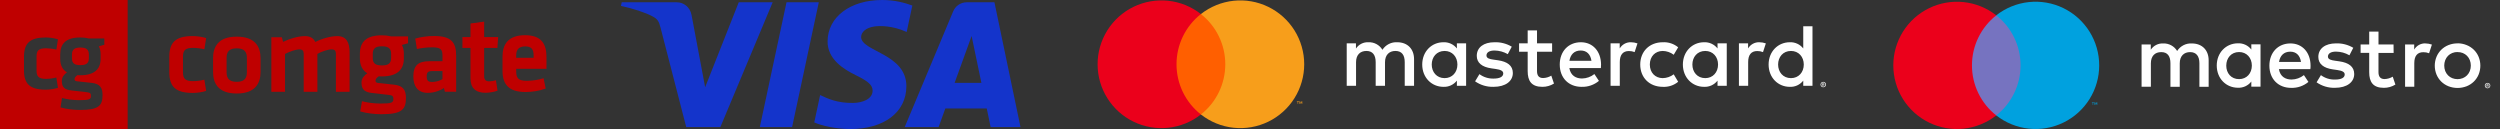 <svg width="310" height="16" viewBox="0 0 310 16" fill="none" xmlns="http://www.w3.org/2000/svg">
<rect x="0" y="0" width="310" height="16" fill="#333333" stroke="none"/>
<path d="M0 0H15.83V16H0V0ZM5.709 5.985C6.009 5.985 6.568 6.035 6.987 6.148L7.186 4.872C6.727 4.722 6.088 4.645 5.669 4.645C3.713 4.645 2.974 5.36 2.974 7.031V8.729C2.974 10.404 3.713 11.119 5.669 11.119C6.168 11.119 6.767 11.029 7.186 10.888L6.987 9.612C6.569 9.719 6.14 9.775 5.709 9.779C4.811 9.779 4.531 9.508 4.531 8.742V7.018C4.531 6.252 4.811 5.985 5.709 5.985ZM12.257 5.741C12.477 5.677 12.716 5.614 12.936 5.551V4.772H11.019C10.674 4.685 10.318 4.642 9.961 4.646C8.165 4.646 7.486 5.424 7.466 6.714V7.299C7.466 8.055 7.726 8.63 8.304 8.974C8.005 9.191 7.666 9.521 7.666 10.033C7.666 10.826 8.005 11.12 8.883 11.22C9.682 11.31 9.961 11.351 10.68 11.423C11.159 11.478 11.278 11.541 11.278 11.921C11.278 12.333 11.019 12.419 9.781 12.419C9.074 12.415 8.371 12.326 7.685 12.152L7.506 13.316C8.205 13.533 9.183 13.633 9.902 13.633C12.237 13.633 12.716 13.112 12.716 11.781C12.716 10.889 12.397 10.391 11.379 10.278C10.66 10.201 10.281 10.16 9.582 10.083C9.343 10.061 9.243 9.984 9.243 9.816C9.243 9.626 9.403 9.445 9.603 9.318C9.722 9.329 9.842 9.334 9.962 9.332C11.699 9.332 12.477 8.567 12.477 7.299V6.715C12.476 6.357 12.397 6.008 12.257 5.741V5.741ZM11.019 6.764C11.019 6.175 10.739 5.895 9.961 5.895C9.202 5.895 8.923 6.175 8.923 6.764V7.235C8.923 7.851 9.242 8.077 9.961 8.077C10.699 8.077 11.019 7.837 11.019 7.235V6.764Z" fill="#BF0000"/>
<path d="M32.309 8.923V7.217C32.309 5.827 31.671 4.545 29.355 4.545C27.039 4.545 26.42 5.826 26.42 7.217V8.923C26.42 10.313 27.039 11.595 29.355 11.595C31.671 11.594 32.309 10.313 32.309 8.923ZM30.612 7.158V8.982C30.612 9.743 30.253 10.146 29.355 10.146C28.457 10.146 28.097 9.743 28.097 8.982V7.158C28.097 6.397 28.457 5.994 29.355 5.994C30.253 5.994 30.612 6.397 30.612 7.158Z" fill="#BF0000"/>
<path d="M39.356 11.386V6.687C39.875 6.383 40.694 6.121 41.113 6.121C41.512 6.121 41.652 6.302 41.652 6.659V11.386H43.348V6.479C43.348 5.27 42.949 4.477 41.831 4.477C41.013 4.477 39.915 4.785 39.096 5.202C38.877 4.745 38.477 4.477 37.819 4.477C37.04 4.477 35.962 4.771 35.104 5.188L34.944 4.617H33.647V11.386H35.343V6.687C35.962 6.37 36.701 6.121 37.12 6.121C37.499 6.121 37.659 6.302 37.659 6.659V11.386H39.356Z" fill="#BF0000"/>
<path d="M47.361 9.476C49.238 9.476 50.076 8.642 50.076 7.266V6.628C50.076 6.238 49.996 5.863 49.836 5.573C50.076 5.5 50.355 5.432 50.595 5.365V4.514H48.499C48.127 4.421 47.745 4.375 47.361 4.378C45.385 4.378 44.647 5.224 44.627 6.628V7.267C44.627 8.086 44.926 8.711 45.545 9.087C45.206 9.327 44.826 9.684 44.826 10.242C44.826 11.102 45.206 11.423 46.164 11.536C47.022 11.631 47.362 11.672 48.12 11.758C48.639 11.813 48.779 11.88 48.779 12.297C48.779 12.745 48.499 12.84 47.162 12.84C46.394 12.838 45.63 12.741 44.886 12.55L44.666 13.814C45.425 14.049 46.503 14.162 47.281 14.162C49.817 14.162 50.336 13.592 50.336 12.147C50.336 11.174 49.996 10.631 48.898 10.504C48.099 10.422 47.68 10.382 46.942 10.296C46.662 10.269 46.562 10.187 46.562 10.006C46.562 9.798 46.742 9.603 46.962 9.463C47.082 9.476 47.221 9.476 47.361 9.476H47.361ZM48.499 6.682V7.198C48.499 7.85 48.16 8.113 47.361 8.113C46.562 8.113 46.223 7.864 46.223 7.198V6.682C46.223 6.044 46.523 5.74 47.361 5.74C48.199 5.74 48.499 6.044 48.499 6.682Z" fill="#BF0000"/>
<path d="M56.564 6.913C56.564 5.215 55.925 4.464 53.809 4.464C53.05 4.464 52.132 4.59 51.493 4.785L51.693 6.075C52.291 5.953 52.95 5.867 53.569 5.867C54.647 5.867 54.867 6.134 54.867 6.886V7.592H53.23C51.852 7.592 51.254 8.122 51.254 9.498C51.254 10.662 51.792 11.513 53.03 11.513C53.746 11.511 54.446 11.304 55.047 10.915L55.166 11.373H56.564V6.913ZM54.867 9.815C54.477 10.037 54.038 10.157 53.59 10.164C53.05 10.164 52.911 9.955 52.911 9.484C52.911 8.968 53.05 8.814 53.609 8.814H54.867L54.867 9.815Z" fill="#BF0000"/>
<path d="M61.495 9.947C61.223 10.032 60.941 10.079 60.656 10.087C60.217 10.087 60.037 9.852 60.037 9.489V5.944H61.674L61.774 4.595H60.037V2.68L58.34 2.915V4.595H57.343V5.944H58.34V9.711C58.34 10.92 58.979 11.504 60.217 11.504C60.636 11.504 61.335 11.395 61.694 11.241L61.495 9.947Z" fill="#BF0000"/>
<path d="M64.01 8.878V8.534H67.763V7.09C67.763 5.627 67.284 4.364 65.108 4.364C62.952 4.364 62.313 5.573 62.313 7.004V8.796C62.313 10.422 63.052 11.409 65.168 11.409C65.987 11.409 66.905 11.268 67.663 10.979L67.404 9.702C66.731 9.91 66.032 10.017 65.328 10.019C64.289 10.019 64.01 9.702 64.01 8.878ZM64.01 6.836C64.01 6.198 64.289 5.754 65.128 5.754C65.966 5.754 66.166 6.198 66.166 6.836V7.171H64.01V6.836Z" fill="#BF0000"/>
<path d="M23.905 11.522C24.464 11.522 25.123 11.423 25.562 11.269L25.342 9.879C24.886 9.999 24.416 10.06 23.945 10.06C22.967 10.06 22.687 9.77 22.687 8.937V7.058C22.687 6.225 22.967 5.936 23.945 5.936C24.284 5.936 24.883 5.99 25.342 6.112L25.562 4.722C25.063 4.559 24.384 4.473 23.905 4.473C21.769 4.473 20.991 5.252 20.991 7.072V8.92C20.991 10.743 21.769 11.522 23.905 11.522Z" fill="#BF0000"/>
<path d="M95.811 0.283L89.324 15.758H85.093L81.901 3.408C81.707 2.647 81.538 2.369 80.949 2.048C79.987 1.526 78.398 1.037 77 0.733L77.095 0.283H83.907C84.775 0.283 85.555 0.861 85.753 1.861L87.438 10.815L91.605 0.283H95.811V0.283ZM112.391 10.706C112.408 6.621 106.743 6.396 106.782 4.572C106.794 4.016 107.323 3.426 108.48 3.275C109.054 3.2 110.634 3.143 112.427 3.968L113.13 0.686C112.167 0.336 110.927 0 109.385 0C105.429 0 102.644 2.103 102.62 5.115C102.595 7.343 104.608 8.586 106.125 9.327C107.685 10.085 108.209 10.572 108.203 11.25C108.192 12.288 106.958 12.746 105.806 12.764C103.793 12.796 102.626 12.22 101.695 11.787L100.97 15.178C101.905 15.607 103.631 15.981 105.421 16C109.627 16 112.378 13.923 112.391 10.706ZM122.84 15.758H126.542L123.31 0.283H119.893C119.125 0.283 118.476 0.73 118.19 1.418L112.182 15.758H116.386L117.22 13.447H122.356L122.84 15.758ZM118.373 10.275L120.48 4.464L121.693 10.275H118.373ZM101.53 0.283L98.22 15.758H94.217L97.528 0.283H101.53Z" fill="#1434CB"/>
<path d="M175.343 10.636V7.331C175.343 6.086 174.55 5.249 173.272 5.238C172.908 5.214 172.544 5.289 172.219 5.454C171.893 5.618 171.618 5.867 171.421 6.174C171.242 5.876 170.986 5.632 170.68 5.467C170.374 5.302 170.028 5.223 169.681 5.238C169.378 5.223 169.076 5.287 168.806 5.424C168.535 5.561 168.306 5.767 168.139 6.02V5.37H166.993V10.636H168.15V7.717C168.15 6.802 168.657 6.318 169.439 6.318C170.199 6.318 170.584 6.813 170.584 7.706V10.636H171.741V7.717C171.741 6.802 172.27 6.318 173.03 6.318C173.812 6.318 174.186 6.813 174.186 7.706V10.636H175.343ZM192.461 5.37H190.589V3.773H189.432V5.37H188.364V6.417H189.432V8.818C189.432 10.041 189.906 10.768 191.261 10.768C191.767 10.77 192.263 10.628 192.693 10.361L192.362 9.38C192.055 9.563 191.706 9.666 191.349 9.677C190.776 9.677 190.589 9.325 190.589 8.796V6.417H192.461V5.37ZM202.232 5.238C201.953 5.23 201.677 5.297 201.432 5.433C201.188 5.569 200.985 5.768 200.844 6.009V5.37H199.71V10.636H200.855V7.684C200.855 6.813 201.23 6.329 201.979 6.329C202.224 6.325 202.467 6.37 202.695 6.461L203.047 5.381C202.786 5.288 202.51 5.239 202.232 5.238ZM187.46 5.789C186.812 5.403 186.066 5.212 185.312 5.238C183.979 5.238 183.12 5.877 183.12 6.924C183.12 7.783 183.759 8.312 184.938 8.477L185.477 8.554C186.105 8.642 186.403 8.807 186.403 9.105C186.403 9.512 185.984 9.744 185.202 9.744C184.573 9.762 183.956 9.568 183.45 9.193L182.911 10.085C183.578 10.551 184.377 10.79 185.191 10.768C186.711 10.768 187.592 10.052 187.592 9.05C187.592 8.124 186.898 7.64 185.753 7.474L185.213 7.397C184.717 7.331 184.321 7.232 184.321 6.88C184.321 6.494 184.695 6.263 185.323 6.263C185.9 6.271 186.465 6.427 186.965 6.714L187.46 5.789ZM218.15 5.238C217.871 5.23 217.594 5.297 217.35 5.433C217.106 5.569 216.903 5.768 216.762 6.009V5.37H215.627V10.636H216.773V7.684C216.773 6.813 217.147 6.329 217.897 6.329C218.142 6.325 218.385 6.37 218.613 6.461L218.965 5.381C218.703 5.288 218.428 5.239 218.15 5.238ZM203.389 8.003C203.389 9.6 204.502 10.768 206.198 10.768C206.886 10.803 207.562 10.579 208.093 10.14L207.542 9.215C207.146 9.517 206.663 9.683 206.165 9.688C205.251 9.677 204.579 9.017 204.579 8.003C204.579 6.99 205.251 6.329 206.165 6.318C206.663 6.323 207.146 6.489 207.542 6.791L208.093 5.866C207.562 5.428 206.886 5.204 206.198 5.238C204.502 5.238 203.389 6.406 203.389 8.003ZM214.118 8.003V5.37H212.973V6.009C212.777 5.757 212.524 5.556 212.235 5.422C211.945 5.287 211.628 5.225 211.309 5.238C209.833 5.238 208.676 6.395 208.676 8.003C208.676 9.611 209.833 10.768 211.309 10.768C211.628 10.782 211.945 10.719 212.235 10.585C212.524 10.45 212.777 10.249 212.973 9.997V10.636H214.118V8.003ZM209.855 8.003C209.855 7.078 210.461 6.318 211.452 6.318C212.4 6.318 213.039 7.045 213.039 8.003C213.039 8.961 212.4 9.688 211.452 9.688C210.461 9.688 209.855 8.928 209.855 8.003ZM196.03 5.238C194.488 5.238 193.409 6.362 193.409 8.003C193.409 9.678 194.532 10.768 196.108 10.768C196.894 10.796 197.662 10.533 198.267 10.03L197.705 9.182C197.27 9.53 196.731 9.724 196.174 9.733C195.436 9.733 194.764 9.391 194.598 8.444H198.509C198.52 8.3 198.531 8.157 198.531 8.003C198.52 6.362 197.507 5.238 196.03 5.238ZM196.008 6.263C196.746 6.263 197.22 6.725 197.341 7.54H194.609C194.731 6.78 195.193 6.263 196.008 6.263ZM224.748 8.003V3.255H223.603V6.009C223.407 5.757 223.154 5.556 222.865 5.422C222.575 5.287 222.258 5.225 221.939 5.238C220.463 5.238 219.307 6.395 219.307 8.003C219.307 9.611 220.463 10.768 221.939 10.768C222.258 10.782 222.575 10.719 222.865 10.585C223.154 10.45 223.407 10.249 223.603 9.997V10.636H224.748V8.003ZM226.087 10.15C226.133 10.15 226.178 10.159 226.219 10.176C226.26 10.193 226.296 10.217 226.328 10.248C226.359 10.278 226.383 10.314 226.4 10.354C226.418 10.395 226.427 10.439 226.427 10.484C226.427 10.528 226.418 10.573 226.4 10.614C226.383 10.653 226.358 10.689 226.328 10.72C226.296 10.75 226.26 10.774 226.219 10.792C226.178 10.809 226.133 10.819 226.087 10.818C226.02 10.819 225.955 10.8 225.898 10.764C225.842 10.727 225.798 10.675 225.771 10.614C225.754 10.573 225.745 10.528 225.745 10.484C225.745 10.439 225.754 10.395 225.771 10.354C225.806 10.273 225.871 10.209 225.952 10.176C225.995 10.159 226.041 10.15 226.087 10.15ZM226.087 10.745C226.122 10.745 226.156 10.738 226.188 10.724C226.218 10.711 226.246 10.692 226.27 10.668C226.318 10.619 226.346 10.553 226.346 10.484C226.346 10.415 226.318 10.349 226.27 10.3C226.246 10.276 226.219 10.258 226.188 10.245C226.156 10.231 226.122 10.224 226.087 10.225C226.052 10.224 226.017 10.231 225.984 10.245C225.945 10.261 225.911 10.287 225.884 10.32C225.857 10.354 225.839 10.393 225.831 10.434C225.822 10.476 225.824 10.519 225.837 10.56C225.849 10.601 225.871 10.638 225.901 10.668C225.925 10.692 225.953 10.711 225.984 10.724C226.017 10.738 226.052 10.745 226.087 10.745ZM226.107 10.328C226.14 10.325 226.172 10.335 226.199 10.354C226.21 10.363 226.218 10.374 226.224 10.387C226.229 10.399 226.232 10.413 226.231 10.427C226.232 10.438 226.23 10.45 226.225 10.461C226.221 10.472 226.214 10.482 226.206 10.49C226.185 10.508 226.159 10.519 226.132 10.521L226.234 10.638H226.154L226.06 10.522H226.03V10.638H225.964V10.328H226.107ZM226.03 10.386V10.469H226.106C226.121 10.469 226.135 10.466 226.148 10.458C226.153 10.455 226.157 10.45 226.16 10.445C226.163 10.439 226.164 10.433 226.163 10.427C226.164 10.421 226.162 10.415 226.16 10.409C226.157 10.404 226.153 10.399 226.148 10.396C226.135 10.389 226.121 10.385 226.106 10.386H226.03ZM220.485 8.003C220.485 7.078 221.091 6.318 222.082 6.318C223.03 6.318 223.669 7.045 223.669 8.003C223.669 8.961 223.03 9.688 222.082 9.688C221.091 9.688 220.485 8.928 220.485 8.003ZM181.798 8.003V5.37H180.653V6.009C180.457 5.757 180.204 5.556 179.915 5.422C179.625 5.287 179.308 5.225 178.989 5.238C177.513 5.238 176.356 6.395 176.356 8.003C176.356 9.611 177.513 10.768 178.989 10.768C179.308 10.782 179.625 10.719 179.915 10.585C180.204 10.45 180.457 10.249 180.653 9.997V10.636H181.798V8.003ZM177.535 8.003C177.535 7.078 178.141 6.318 179.132 6.318C180.08 6.318 180.719 7.045 180.719 8.003C180.719 8.961 180.08 9.688 179.132 9.688C178.141 9.688 177.535 8.928 177.535 8.003Z" fill="white"/>
<path d="M152.376 1.744H145.448V14.194H152.376V1.744Z" fill="#FF5F00"/>
<path d="M145.888 7.969C145.887 6.77 146.159 5.586 146.683 4.508C147.207 3.429 147.969 2.484 148.912 1.744C147.744 0.826 146.342 0.255 144.865 0.096C143.387 -0.062 141.895 0.198 140.559 0.847C139.223 1.497 138.096 2.509 137.308 3.768C136.52 5.028 136.102 6.483 136.102 7.969C136.102 9.454 136.52 10.91 137.308 12.169C138.096 13.429 139.223 14.441 140.559 15.09C141.895 15.739 143.387 16 144.865 15.841C146.342 15.683 147.744 15.112 148.912 14.194C147.969 13.453 147.207 12.508 146.683 11.43C146.159 10.351 145.887 9.168 145.888 7.969Z" fill="#EB001B"/>
<path d="M161.722 7.969C161.722 9.454 161.304 10.91 160.516 12.169C159.728 13.429 158.602 14.441 157.265 15.09C155.929 15.739 154.437 16 152.96 15.841C151.483 15.683 150.08 15.112 148.912 14.194C149.855 13.453 150.617 12.507 151.14 11.429C151.664 10.351 151.936 9.168 151.936 7.969C151.936 6.77 151.664 5.587 151.14 4.509C150.617 3.43 149.855 2.485 148.912 1.744C150.08 0.826 151.483 0.255 152.96 0.096C154.437 -0.062 155.929 0.198 157.265 0.848C158.602 1.497 159.728 2.509 160.516 3.768C161.304 5.028 161.722 6.483 161.722 7.969Z" fill="#F79E1B"/>
<path d="M160.967 12.875V12.62H161.07V12.568H160.808V12.62H160.911V12.875H160.967ZM161.475 12.875V12.568H161.395L161.303 12.779L161.21 12.568H161.13V12.875H161.187V12.643L161.273 12.843H161.332L161.418 12.643V12.875H161.475Z" fill="#F79E1B"/>
<path d="M308.459 10.28C308.504 10.279 308.549 10.288 308.591 10.306C308.631 10.323 308.667 10.347 308.698 10.378C308.729 10.408 308.753 10.444 308.77 10.483C308.788 10.524 308.797 10.568 308.797 10.613C308.797 10.657 308.788 10.701 308.77 10.742C308.753 10.781 308.729 10.817 308.698 10.847C308.667 10.878 308.631 10.902 308.591 10.919C308.549 10.937 308.504 10.946 308.459 10.946C308.392 10.947 308.327 10.928 308.27 10.892C308.214 10.855 308.17 10.803 308.143 10.742C308.126 10.701 308.117 10.657 308.117 10.613C308.117 10.568 308.126 10.524 308.143 10.483C308.178 10.403 308.242 10.339 308.323 10.306C308.366 10.288 308.412 10.279 308.459 10.28ZM308.459 10.871C308.494 10.872 308.528 10.865 308.56 10.851C308.59 10.838 308.618 10.82 308.641 10.797C308.69 10.748 308.717 10.682 308.717 10.613C308.717 10.544 308.69 10.477 308.641 10.428C308.618 10.405 308.59 10.387 308.56 10.374C308.528 10.36 308.494 10.354 308.459 10.354C308.424 10.354 308.389 10.36 308.356 10.374C308.317 10.39 308.283 10.416 308.256 10.449C308.229 10.482 308.211 10.521 308.203 10.563C308.194 10.605 308.196 10.648 308.209 10.689C308.221 10.729 308.243 10.767 308.273 10.797C308.297 10.82 308.325 10.839 308.356 10.851C308.389 10.865 308.424 10.872 308.459 10.871ZM308.479 10.455C308.512 10.453 308.544 10.462 308.571 10.481C308.582 10.49 308.59 10.501 308.596 10.513C308.602 10.526 308.604 10.54 308.604 10.553C308.604 10.565 308.602 10.577 308.597 10.588C308.593 10.599 308.586 10.609 308.577 10.617C308.557 10.635 308.532 10.646 308.505 10.648L308.606 10.764H308.527L308.433 10.648H308.402V10.764H308.336V10.455H308.479ZM308.402 10.512V10.595H308.479C308.492 10.599 308.507 10.599 308.52 10.595C308.525 10.592 308.529 10.587 308.532 10.582C308.535 10.576 308.536 10.57 308.536 10.564C308.536 10.558 308.535 10.553 308.532 10.547C308.529 10.542 308.525 10.537 308.52 10.534C308.507 10.53 308.492 10.53 308.479 10.534L308.402 10.512ZM273.873 10.762V7.474C273.873 6.233 273.082 5.398 271.808 5.387C271.445 5.364 271.083 5.438 270.759 5.602C270.435 5.767 270.16 6.015 269.965 6.321C269.787 6.024 269.531 5.78 269.226 5.616C268.921 5.452 268.577 5.373 268.231 5.387C267.93 5.373 267.63 5.437 267.36 5.574C267.091 5.711 266.863 5.915 266.697 6.168V5.51H265.555V10.757H266.708V7.855C266.708 6.944 267.212 6.461 267.992 6.461C268.772 6.461 269.134 6.955 269.134 7.844V10.764H270.289V7.855C270.289 6.944 270.815 6.461 271.574 6.461C272.332 6.461 272.726 6.955 272.726 7.844V10.764L273.873 10.762ZM280.306 8.132V5.501H279.164V6.139C278.969 5.888 278.717 5.687 278.429 5.553C278.14 5.419 277.824 5.356 277.507 5.37C276.036 5.37 274.877 6.523 274.877 8.125C274.877 9.727 276.029 10.88 277.507 10.88C277.824 10.893 278.14 10.831 278.429 10.697C278.717 10.563 278.969 10.362 279.164 10.111V10.746H280.306V8.132ZM276.058 8.132C276.058 7.209 276.661 6.453 277.649 6.453C278.594 6.453 279.229 7.178 279.229 8.132C279.229 9.085 278.594 9.81 277.649 9.81C276.661 9.819 276.056 9.063 276.056 8.14L276.058 8.132ZM304.735 5.37C305.121 5.369 305.504 5.443 305.862 5.589C306.196 5.722 306.5 5.92 306.758 6.17C307.012 6.42 307.213 6.718 307.35 7.047C307.635 7.749 307.635 8.536 307.35 9.238C307.214 9.567 307.012 9.866 306.758 10.115C306.5 10.366 306.196 10.563 305.862 10.696C305.137 10.977 304.333 10.977 303.609 10.696C303.275 10.563 302.971 10.366 302.714 10.115C302.462 9.865 302.261 9.567 302.125 9.238C301.84 8.536 301.84 7.749 302.125 7.047C302.261 6.718 302.462 6.42 302.714 6.17C302.971 5.919 303.275 5.722 303.609 5.589C303.967 5.446 304.35 5.375 304.735 5.379V5.37ZM304.735 6.45C304.51 6.448 304.287 6.489 304.078 6.573C303.883 6.651 303.706 6.768 303.558 6.917C303.409 7.07 303.291 7.251 303.212 7.45C303.044 7.889 303.044 8.376 303.212 8.815C303.291 9.013 303.409 9.194 303.558 9.346C303.706 9.496 303.884 9.614 304.08 9.692C304.499 9.856 304.965 9.856 305.384 9.692C305.58 9.613 305.758 9.495 305.908 9.346C306.058 9.194 306.177 9.014 306.256 8.815C306.425 8.376 306.425 7.889 306.256 7.45C306.177 7.251 306.059 7.07 305.908 6.917C305.758 6.769 305.58 6.652 305.384 6.573C305.177 6.493 304.957 6.455 304.735 6.459V6.45ZM286.508 8.14C286.508 6.505 285.487 5.385 284.016 5.385C282.482 5.385 281.404 6.505 281.404 8.14C281.404 9.808 282.524 10.895 284.093 10.895C284.877 10.923 285.643 10.661 286.245 10.159L285.686 9.313C285.251 9.662 284.71 9.855 284.152 9.861C283.416 9.861 282.747 9.521 282.583 8.576H286.48C286.508 8.436 286.508 8.294 286.508 8.14ZM282.6 7.68C282.721 6.922 283.181 6.407 283.994 6.407C284.731 6.407 285.202 6.867 285.323 7.68H282.6ZM291.806 5.927C291.159 5.543 290.416 5.352 289.665 5.379C288.336 5.379 287.473 6.014 287.473 7.058C287.473 7.915 288.108 8.441 289.283 8.605L289.82 8.682C290.445 8.769 290.743 8.934 290.743 9.23C290.743 9.635 290.326 9.865 289.546 9.865C288.917 9.885 288.299 9.692 287.793 9.317L287.256 10.207C287.921 10.672 288.718 10.911 289.529 10.889C291.043 10.889 291.922 10.174 291.922 9.177C291.922 8.254 291.229 7.772 290.09 7.608L289.553 7.531C289.06 7.465 288.663 7.367 288.663 7.016C288.663 6.632 289.035 6.4 289.662 6.4C290.248 6.405 290.823 6.562 291.33 6.856L291.806 5.927ZM296.799 5.51H294.934V3.919H293.781V5.51H292.715V6.553H293.781V8.947C293.781 10.165 294.252 10.891 295.602 10.891C296.106 10.893 296.601 10.752 297.029 10.486L296.7 9.508C296.394 9.69 296.046 9.792 295.69 9.804C295.12 9.804 294.931 9.453 294.931 8.927V6.56H296.81L296.799 5.51ZM300.744 5.379C300.466 5.371 300.19 5.438 299.947 5.573C299.703 5.709 299.501 5.907 299.361 6.148V5.51H298.23V10.757H299.372V7.823C299.372 6.946 299.745 6.472 300.492 6.472C300.736 6.469 300.979 6.513 301.206 6.604L301.557 5.528C301.296 5.434 301.021 5.386 300.744 5.385V5.379Z" fill="white"/>
<path d="M250.986 1.903H244.082V14.31H250.986V1.903Z" fill="#7673C0"/>
<path d="M244.523 8.105C244.522 6.911 244.792 5.731 245.315 4.657C245.837 3.582 246.596 2.64 247.536 1.903C246.372 0.988 244.974 0.419 243.502 0.261C242.03 0.103 240.543 0.363 239.212 1.01C237.88 1.657 236.758 2.665 235.972 3.92C235.187 5.175 234.77 6.626 234.77 8.106C234.77 9.587 235.187 11.038 235.972 12.293C236.758 13.547 237.88 14.556 239.212 15.203C240.543 15.85 242.03 16.11 243.502 15.952C244.974 15.794 246.372 15.225 247.536 14.31C246.596 13.572 245.836 12.63 245.314 11.555C244.792 10.48 244.521 9.3 244.523 8.105Z" fill="#EB001B"/>
<path d="M259.549 12.995V12.741H259.652V12.688H259.392V12.741H259.495V12.995H259.549ZM260.056 12.995V12.688H259.977L259.885 12.907L259.793 12.688H259.712V12.995H259.769V12.765L259.854 12.964H259.913L259.999 12.765V12.997L260.056 12.995Z" fill="#00A1DF"/>
<path d="M260.301 8.105C260.301 9.586 259.885 11.037 259.099 12.292C258.313 13.547 257.191 14.555 255.859 15.202C254.527 15.849 253.04 16.108 251.568 15.95C250.096 15.792 248.698 15.223 247.534 14.308C248.474 13.57 249.233 12.628 249.755 11.553C250.278 10.478 250.549 9.299 250.549 8.104C250.549 6.909 250.278 5.73 249.755 4.655C249.233 3.581 248.474 2.639 247.534 1.9C248.698 0.985 250.096 0.416 251.569 0.258C253.041 0.1 254.528 0.359 255.86 1.007C257.192 1.654 258.314 2.663 259.1 3.918C259.885 5.174 260.302 6.625 260.301 8.105Z" fill="#00A1DF"/>
</svg>
